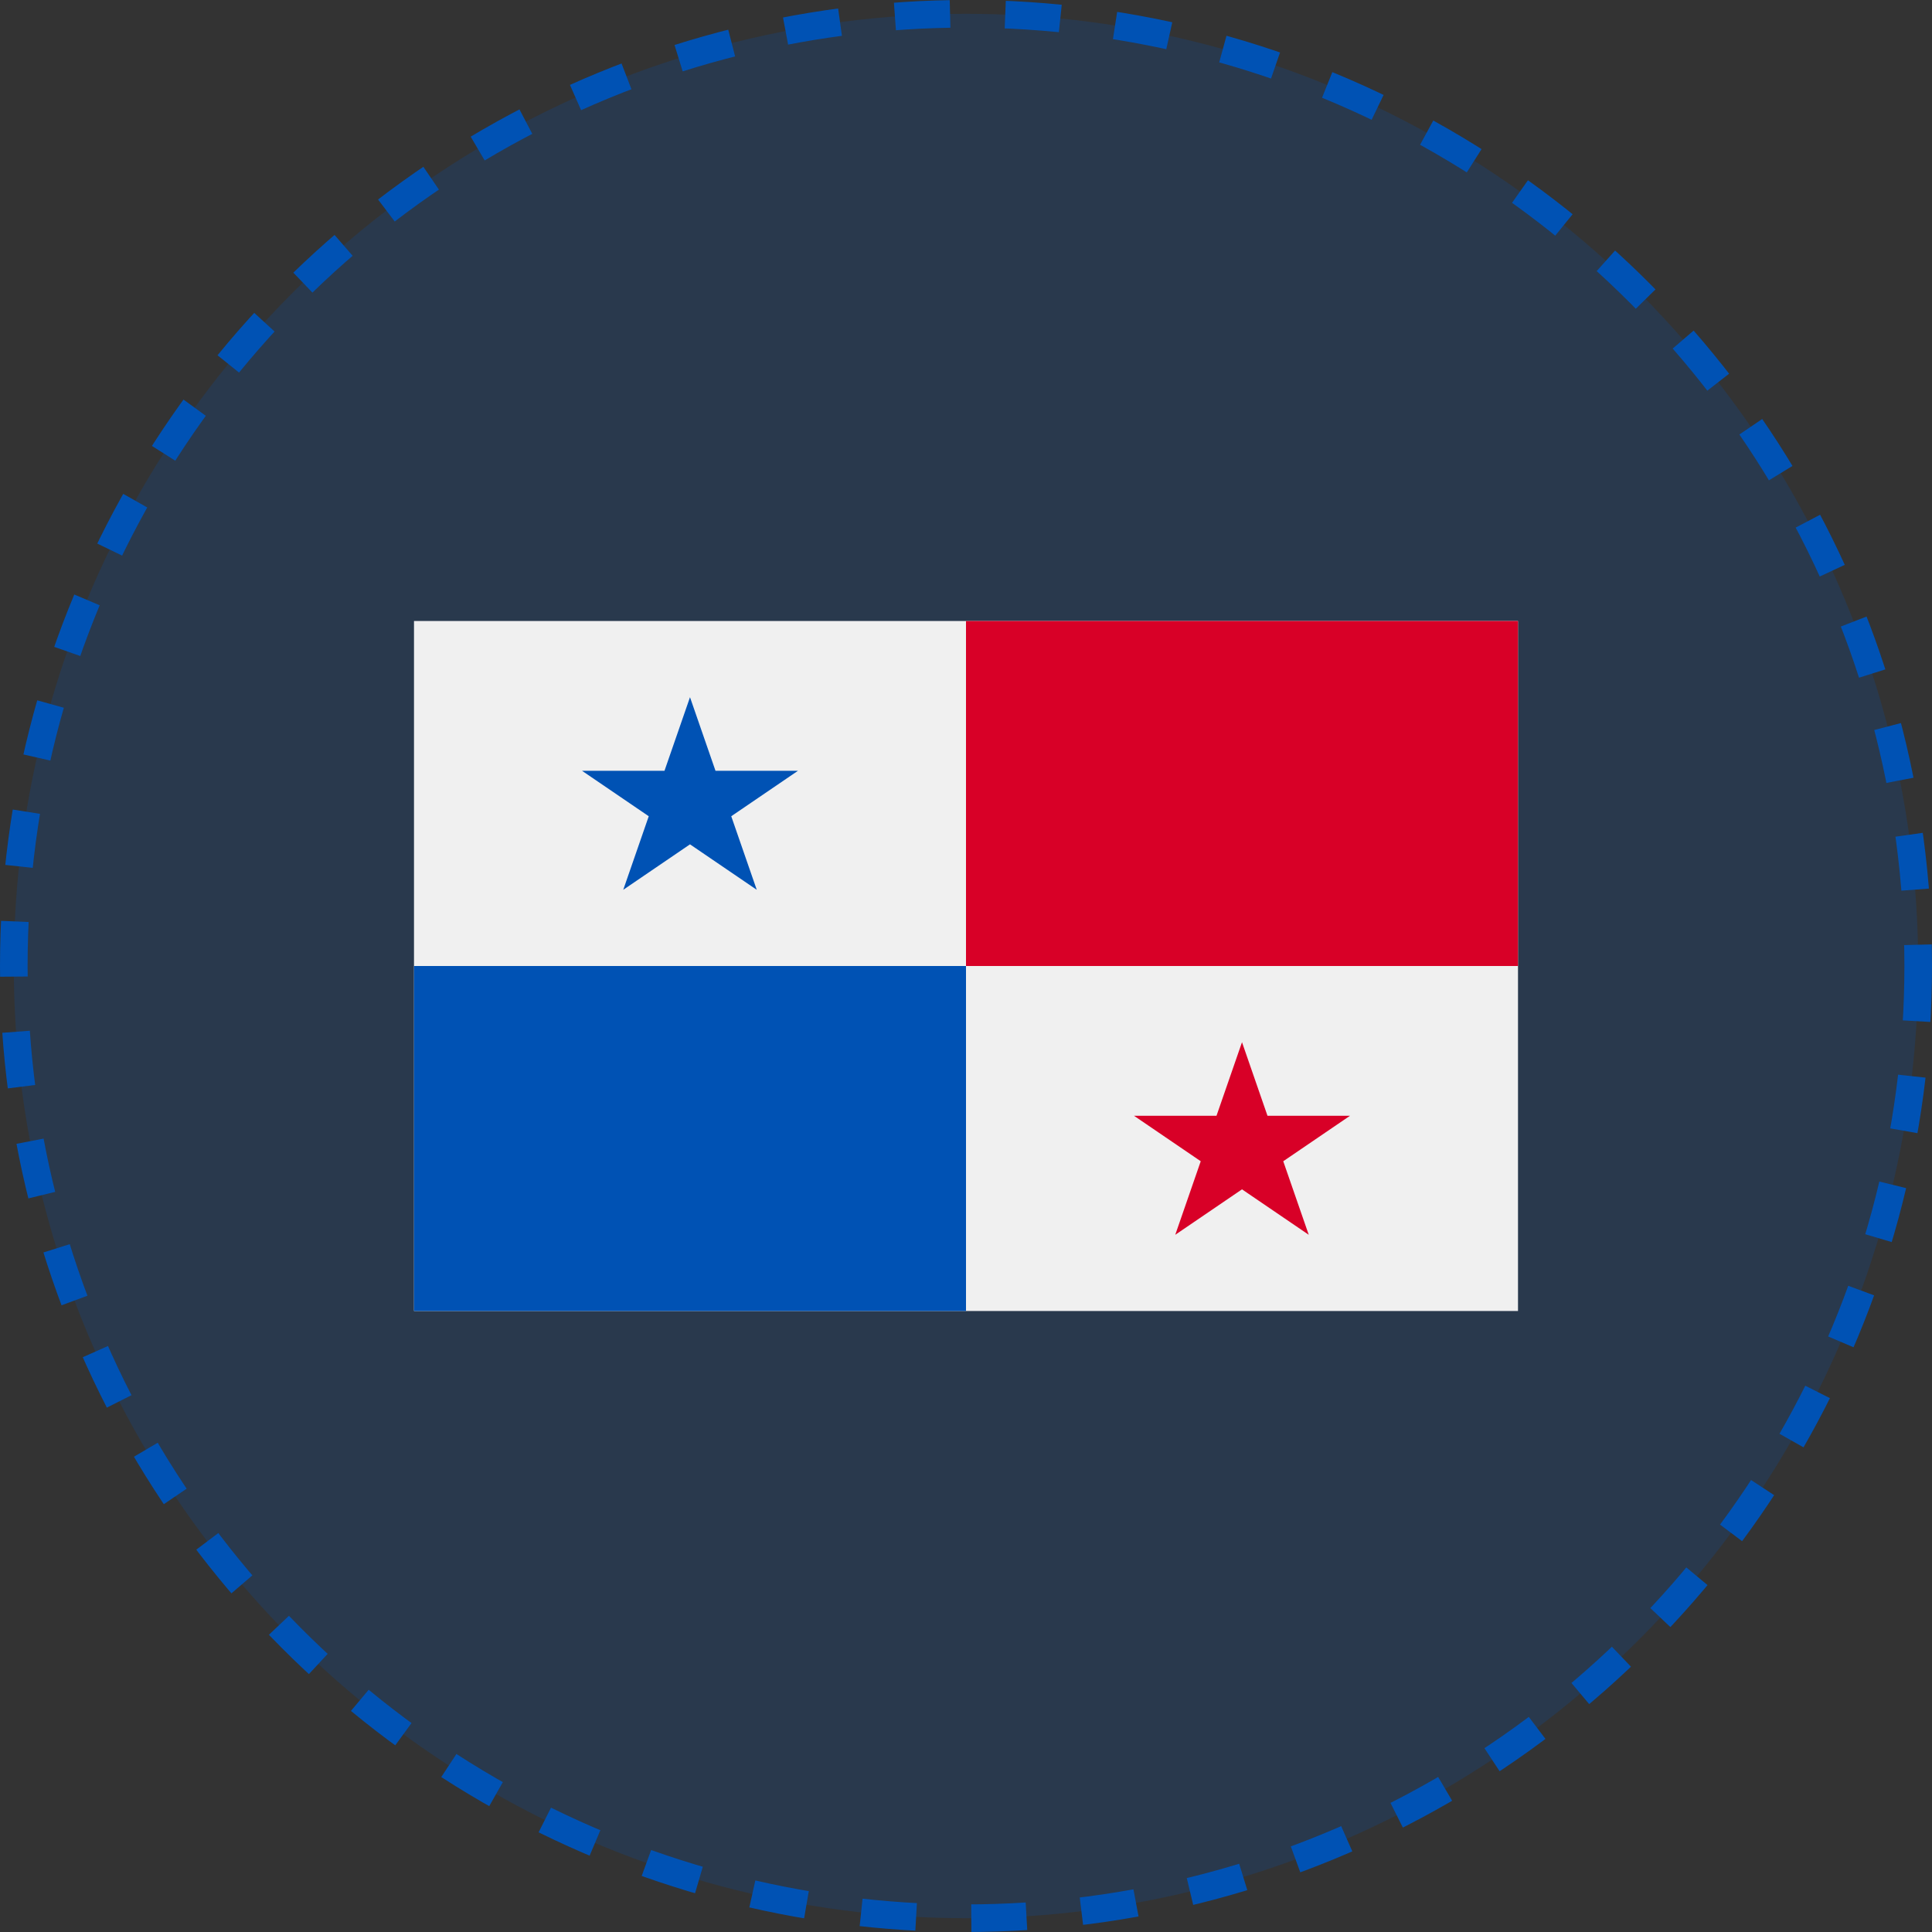 <svg width="140" height="140" viewBox="0 0 140 140" fill="none" xmlns="http://www.w3.org/2000/svg">
<rect x="0" y="0" width="140" height="140" fill="#333333" stroke="none"/>
<circle cx="70" cy="70" r="69" fill="#0052B4" fill-opacity="0.2" stroke="#0052B4" stroke-width="2" stroke-dasharray="4 4"/>
<path d="M110 45H30V95H110V45Z" fill="#F0F0F0"/>
<path d="M70 70C70 70 70 82.496 70 95H30V70H43.334C56.083 70 70 70 70 70Z" fill="#0052B4"/>
<path d="M110 45V70H96.666C82.529 70 70 70 70 70C70 70 70 56.769 70 45H110Z" fill="#D80027"/>
<path d="M50 50.523L51.847 55.853H57.826L52.989 59.148L54.837 64.478L50 61.184L45.163 64.478L47.011 59.148L42.174 55.853H48.152L50 50.523Z" fill="#0052B4"/>
<path d="M90 75.522L91.847 80.853H97.826L92.989 84.148L94.837 89.478L90 86.184L85.163 89.478L87.01 84.148L82.174 80.853H88.152L90 75.522Z" fill="#D80027"/>
</svg>
